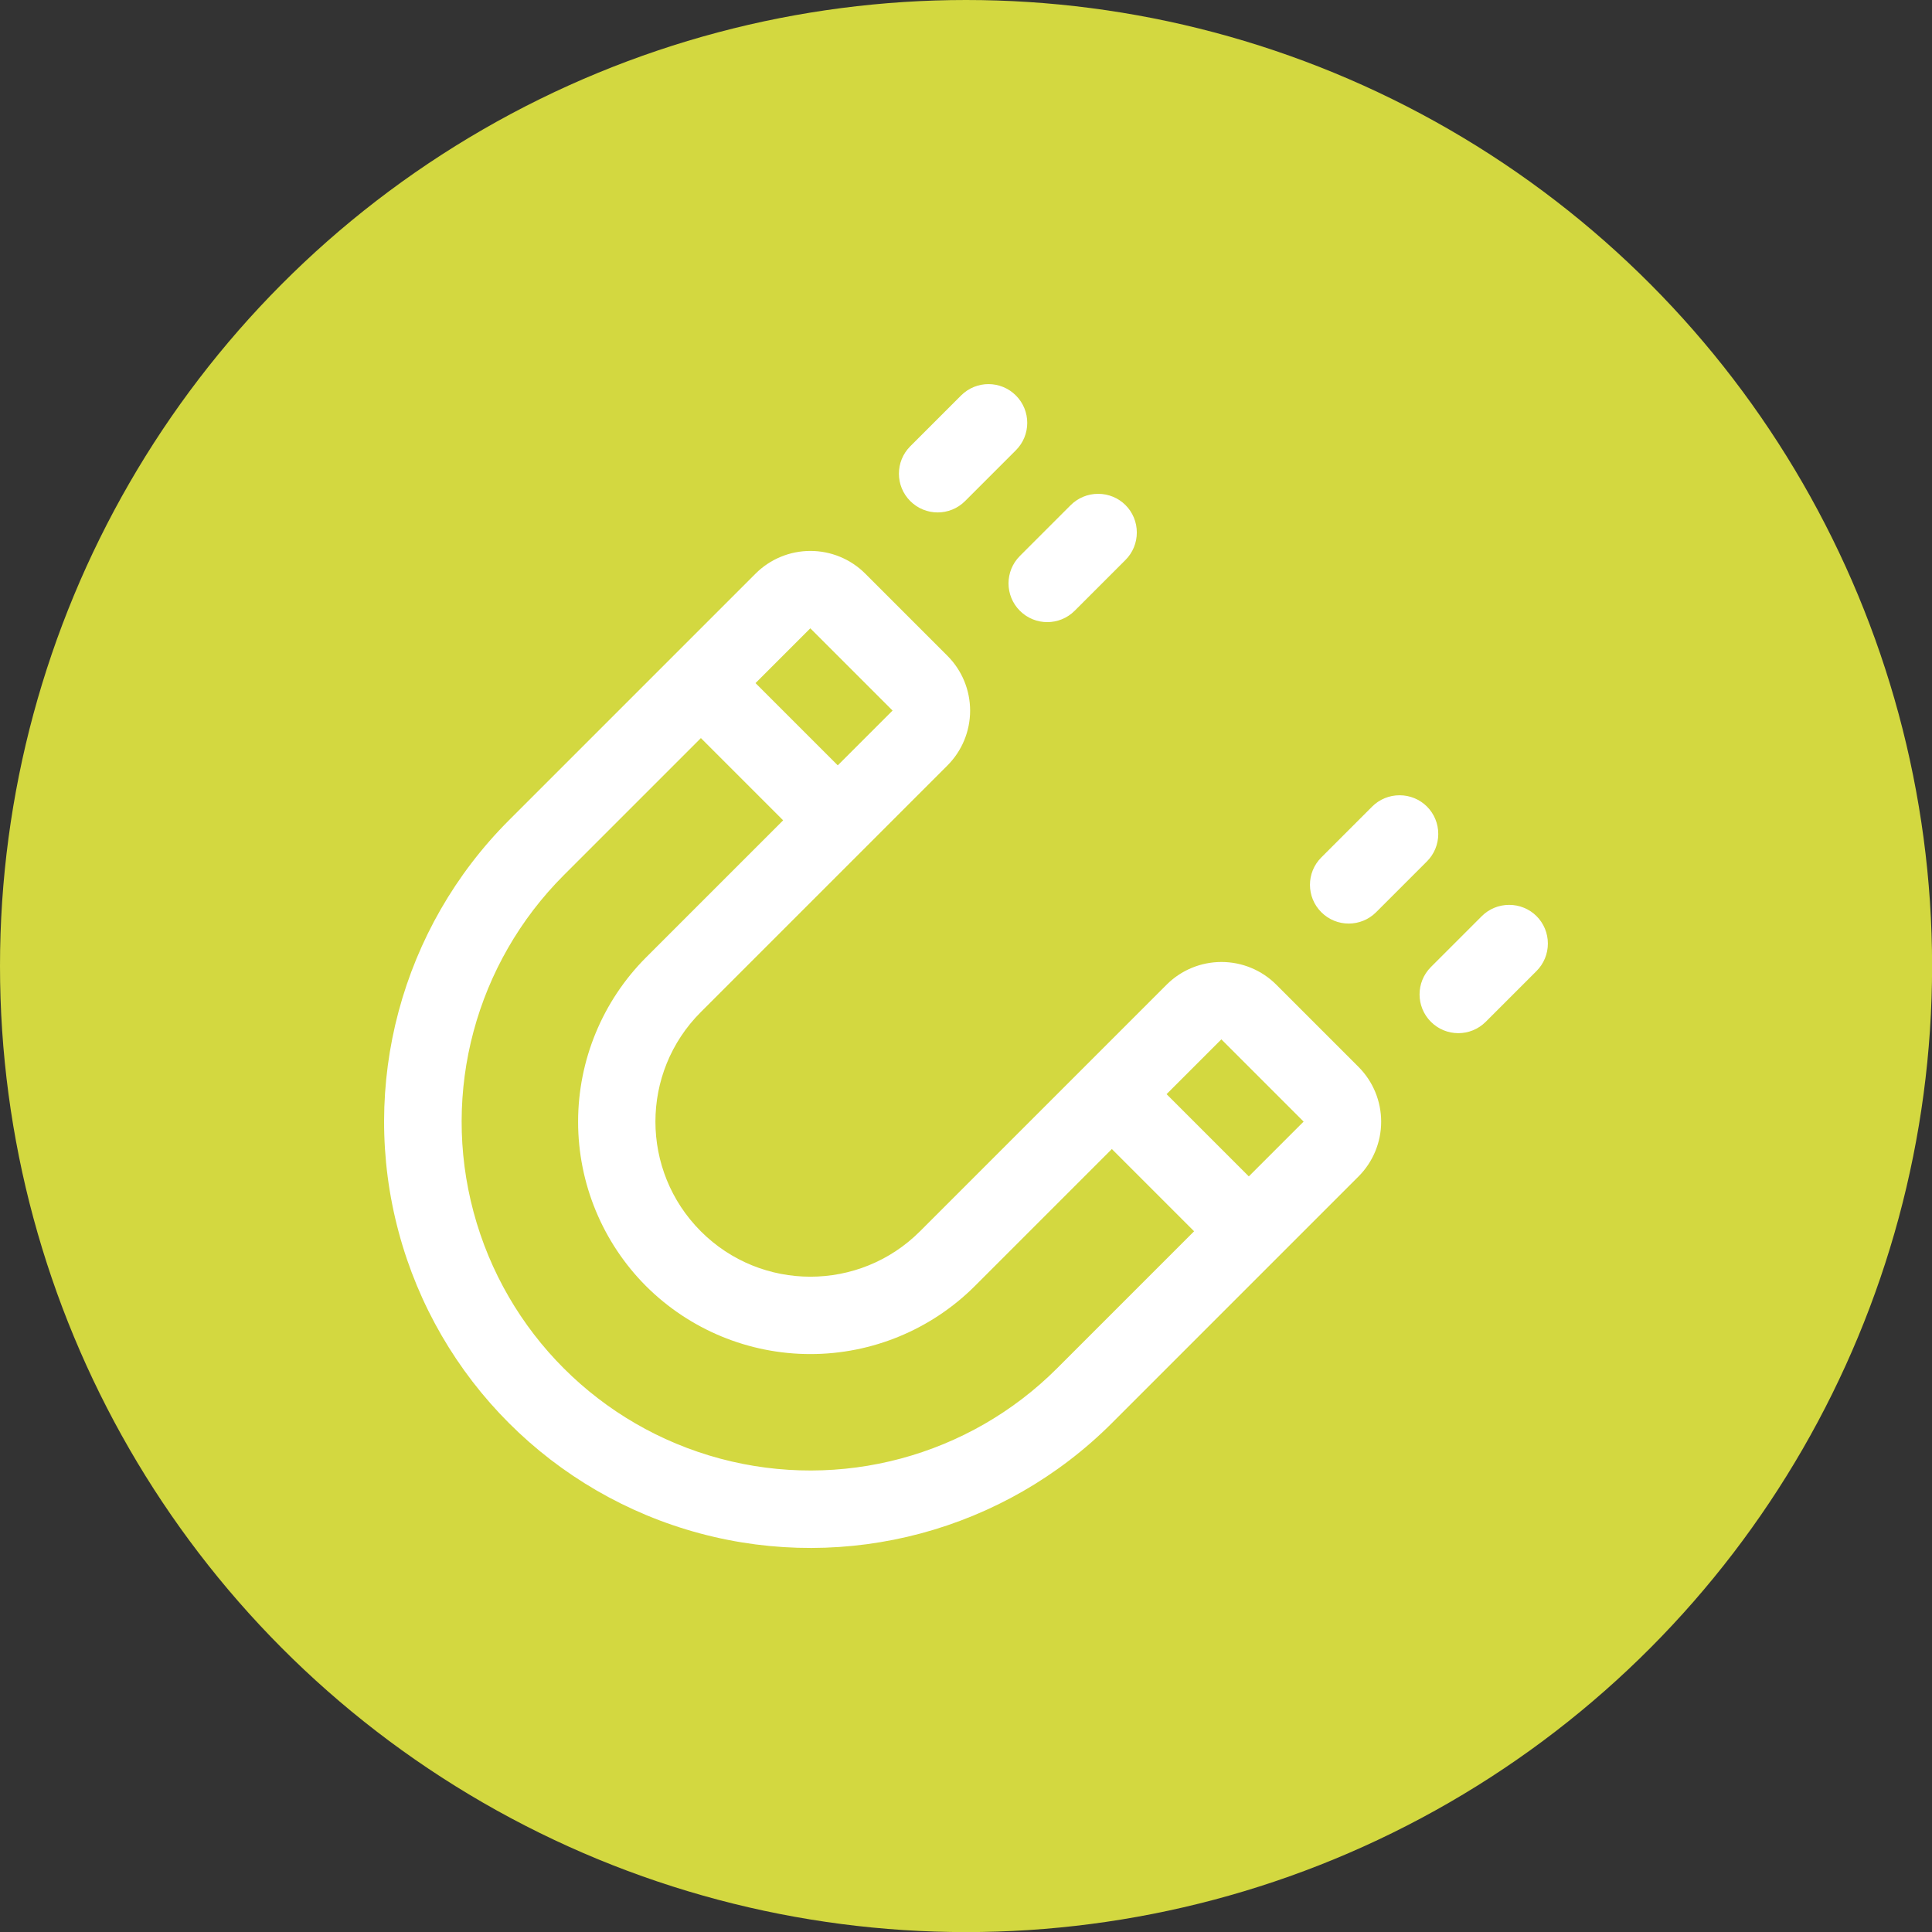 <?xml version="1.0" encoding="UTF-8"?>
<svg id="Ebene_1" data-name="Ebene 1" xmlns="http://www.w3.org/2000/svg" viewBox="0 0 218.23 218.23">
  <rect x="0" y="0" width="218.23" height="218.23" fill="#333333" stroke="none"/>
  <defs>
    <style>
      .cls-1 {
        fill: #fff;
      }

      .cls-2 {
        fill: #d3d840;
      }
    </style>
  </defs>
  <circle class="cls-2" cx="109.12" cy="109.12" r="109.12"/>
  <path class="cls-1" d="M85.35,64.79l-27.86,27.86c-12.16,12.16-16.92,29.89-12.46,46.51,4.45,16.62,17.43,29.6,34.05,34.05,16.62,4.45,34.35-.3,46.51-12.46l27.86-27.86c1.64-1.64,2.56-3.87,2.56-6.19s-.92-4.55-2.56-6.19l-9.29-9.29c-1.64-1.64-3.87-2.56-6.19-2.56s-4.55.92-6.19,2.56l-27.86,27.86c-6.84,6.84-17.93,6.84-24.76,0s-6.84-17.93,0-24.76l27.86-27.86c1.64-1.64,2.56-3.87,2.56-6.19s-.92-4.55-2.56-6.19l-9.29-9.29c-1.64-1.64-3.87-2.56-6.19-2.56s-4.55.92-6.19,2.56h0ZM147.25,126.69l-6.19,6.19-9.29-9.29,6.19-6.19,9.29,9.29ZM72.97,145.27c4.93,4.92,11.61,7.68,18.57,7.68,6.96,0,13.64-2.76,18.57-7.68l15.48-15.48,9.29,9.29-15.48,15.48c-9.95,9.95-24.46,13.84-38.05,10.2-13.6-3.64-24.22-14.26-27.86-27.86-3.65-13.6.25-28.1,10.2-38.05l15.48-15.48,9.29,9.29-15.48,15.48c-4.92,4.93-7.68,11.61-7.68,18.57,0,6.96,2.76,13.64,7.68,18.57h0ZM100.82,80.26l-6.19,6.19-9.29-9.29,6.19-6.19,9.29,9.29ZM102.82,56.6c-1.71-1.71-1.71-4.48,0-6.19l5.74-5.74c1.71-1.71,4.48-1.71,6.19,0s1.71,4.48,0,6.19l-5.74,5.74c-1.71,1.71-4.48,1.71-6.19,0h0ZM127.13,57.05c.82.82,1.28,1.93,1.28,3.1s-.46,2.28-1.28,3.1l-5.74,5.74c-1.71,1.71-4.48,1.71-6.19,0s-1.71-4.48,0-6.19l5.74-5.74c.82-.82,1.93-1.28,3.1-1.28s2.28.46,3.1,1.28ZM161.18,91.1c.82.82,1.28,1.93,1.28,3.1s-.46,2.28-1.28,3.1l-5.74,5.74c-1.71,1.71-4.48,1.71-6.19,0s-1.71-4.48,0-6.19l5.74-5.74c.82-.82,1.93-1.28,3.1-1.28s2.28.46,3.1,1.28ZM173.56,103.48c.82.82,1.28,1.93,1.28,3.1s-.46,2.28-1.28,3.1l-5.74,5.74c-1.71,1.71-4.48,1.71-6.19,0s-1.71-4.48,0-6.19l5.74-5.74c.82-.82,1.93-1.28,3.1-1.28s2.28.46,3.1,1.28Z"/>
</svg>